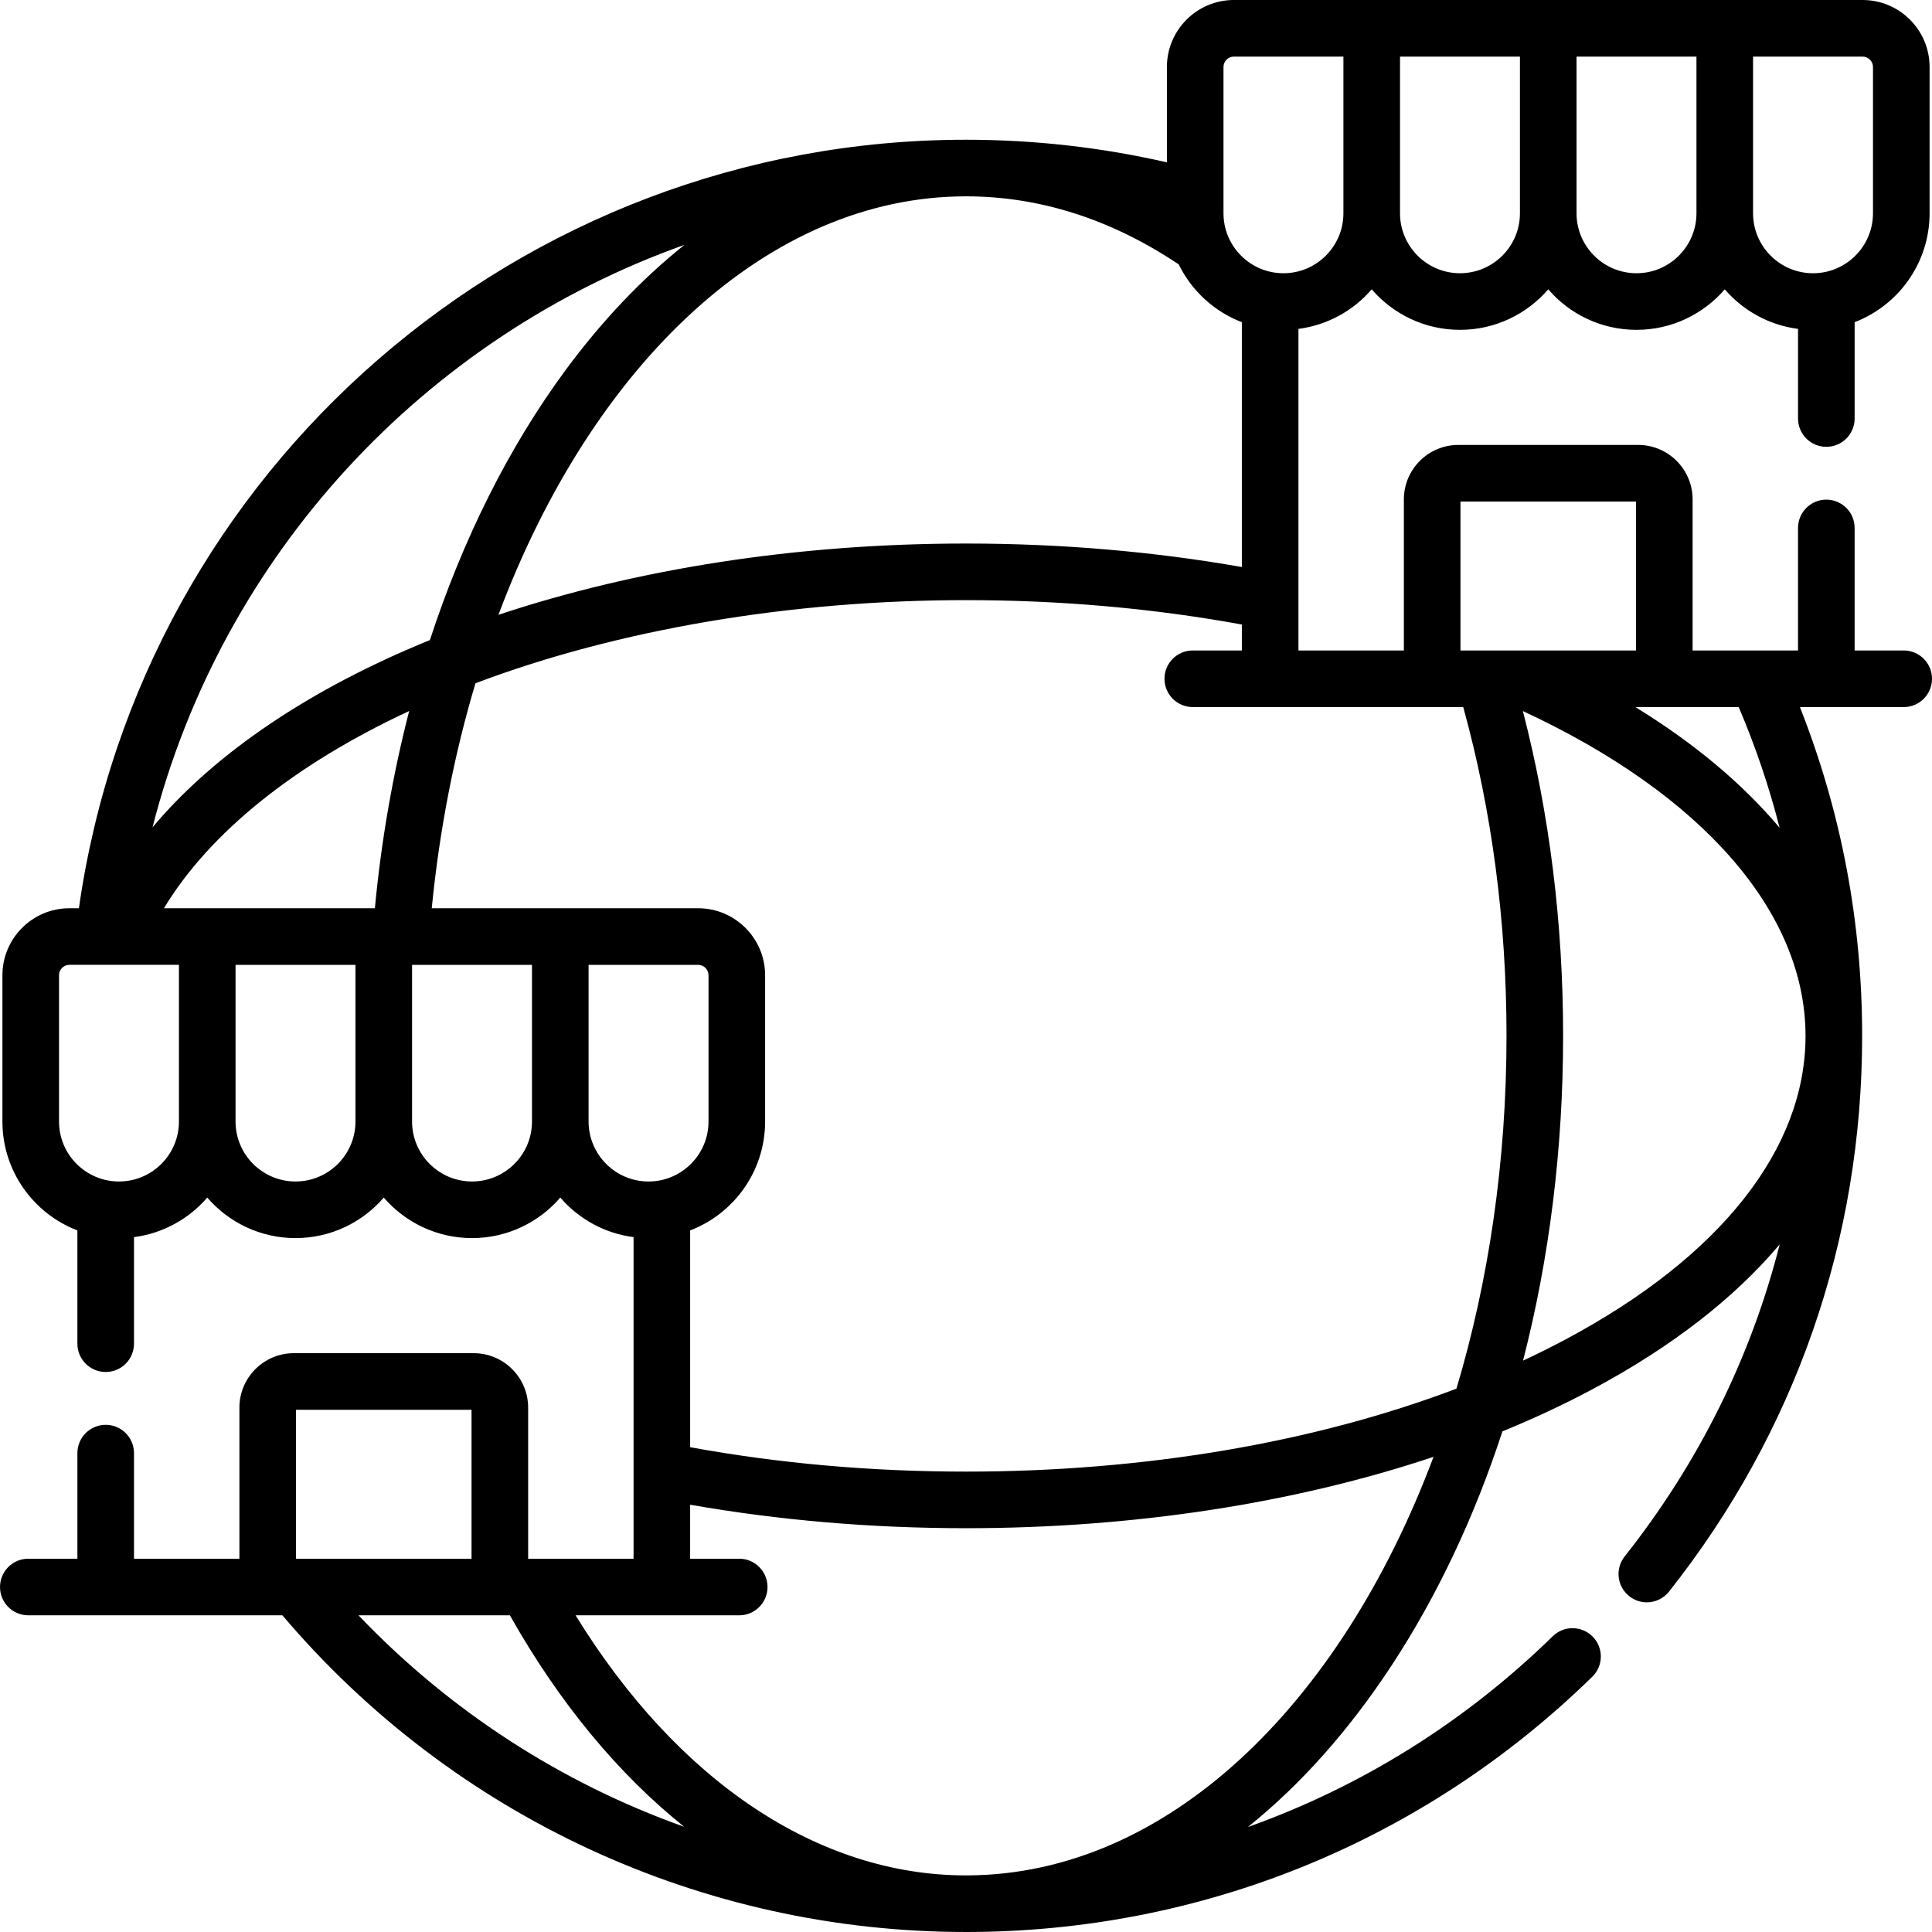 <svg id="Capa_1" enable-background="new 0 0 512 512" height="512" viewBox="0 0 512 512" width="512" xmlns="http://www.w3.org/2000/svg"><g><path d="m504.5 172.381h-13.006v-32.47c0-4.143-3.357-7.5-7.5-7.5s-7.5 3.357-7.5 7.5v32.47h-27.936v-40.041c0-7.956-6.473-14.429-14.429-14.429h-47.661c-7.956 0-14.429 6.473-14.429 14.429v40.041h-27.936v-85.224c7.724-.997 14.564-4.858 19.415-10.48 5.669 6.57 14.052 10.735 23.39 10.735s17.721-4.165 23.391-10.735c5.669 6.57 14.052 10.735 23.39 10.735s17.721-4.165 23.39-10.735c4.851 5.622 11.691 9.483 19.415 10.48v23.754c0 4.143 3.357 7.5 7.5 7.5s7.5-3.357 7.5-7.5v-25.532c11.604-4.448 19.865-15.706 19.865-28.856v-38.77c0-9.789-7.964-17.753-17.753-17.753h-166.614c-9.789 0-17.753 7.964-17.753 17.753v25.273c-17.383-3.98-35.25-5.994-53.239-5.994-118.322 0-218.5 87.199-235.093 203.662h-2.513c-9.789 0-17.753 7.965-17.753 17.754v38.77c0 13.15 8.261 24.408 19.866 28.856v30.018c0 4.143 3.358 7.5 7.5 7.5s7.5-3.357 7.5-7.5v-28.239c7.724-.997 14.563-4.858 19.415-10.48 5.669 6.57 14.052 10.735 23.39 10.735s17.721-4.165 23.39-10.735c5.669 6.57 14.052 10.735 23.39 10.735s17.721-4.165 23.39-10.735c4.851 5.622 11.69 9.483 19.415 10.48v85.224h-27.935v-40.041c0-7.956-6.473-14.429-14.429-14.429h-47.663c-7.956 0-14.429 6.473-14.429 14.429v40.041h-27.934v-27.984c0-4.143-3.358-7.5-7.5-7.5s-7.5 3.357-7.5 7.5v27.984h-13.007c-4.142 0-7.5 3.357-7.5 7.5s3.358 7.5 7.5 7.5h67.336c45.253 53.334 111.282 83.923 181.164 83.923 62.397 0 121.341-24.026 165.975-67.652 2.963-2.896 3.017-7.644.121-10.605-2.894-2.963-7.644-3.017-10.605-.121-23.34 22.813-50.858 39.904-80.782 50.554 13.92-11.17 26.774-25.563 38.153-42.925 12.072-18.417 21.906-39.315 29.294-61.925 8.388-3.427 16.407-7.177 24.004-11.239 20.909-11.181 37.548-24.146 49.477-38.321-7.602 29.898-21.446 57.892-41.093 82.713-2.57 3.248-2.021 7.965 1.227 10.536 1.377 1.091 3.019 1.619 4.649 1.619 2.213 0 4.405-.976 5.886-2.845 33.48-42.3 51.178-93.226 51.178-147.272 0-30.163-5.545-59.428-16.494-87.135h27.51c4.143 0 7.5-3.357 7.5-7.5s-3.358-7.501-7.5-7.501zm-117.46-39.47h46.519v39.47h-46.519zm-70.942 39.47c-4.143 0-7.5 3.357-7.5 7.5s3.357 7.5 7.5 7.5h71.674c7.611 27.573 11.468 56.865 11.468 87.135 0 33.374-4.756 65.055-13.269 93.495-37.665 14.282-82.67 21.98-129.97 21.98-25.076 0-49.646-2.174-73.104-6.465v-57.452c11.605-4.448 19.865-15.706 19.865-28.856v-38.77c0-9.789-7.964-17.754-17.753-17.754h-70.594c2.075-21.043 6.034-41.051 11.587-59.627 37.754-14.25 83.398-22.026 129.998-22.026 25.075 0 49.647 2.174 73.104 6.465v6.875zm-272.647 68.312c12.023-19.954 34.606-38.15 64.985-52.262-4.322 16.742-7.389 34.267-9.091 52.262zm268.499-170.908c.133.089.269.172.405.251 3.422 7.005 9.418 12.533 16.749 15.343v64.888c-23.528-4.133-48.085-6.225-73.104-6.225-45.121 0-87.647 6.825-123.908 18.893 25.003-66.718 71.583-110.904 123.908-110.904 19.384 0 38.208 5.974 55.95 17.754zm184.409-52.032v38.77c0 8.762-7.128 15.89-15.89 15.89s-15.891-7.128-15.891-15.89v-41.523h29.027c1.519 0 2.754 1.235 2.754 2.753zm-46.78 38.769c0 8.762-7.128 15.89-15.89 15.89s-15.89-7.128-15.89-15.89v-41.522h31.779v41.522zm-46.779 0c0 8.762-7.129 15.89-15.891 15.89s-15.89-7.128-15.89-15.89v-41.522h31.78v41.522zm-78.561-38.769c0-1.518 1.235-2.753 2.753-2.753h29.027v41.522c0 8.762-7.129 15.89-15.891 15.89s-15.89-7.128-15.89-15.89v-38.769zm-142.857 47.137c-11.303 9.037-21.905 20.174-31.553 33.264-15.001 20.354-27.137 44.664-35.904 71.477-31.307 12.734-56.763 29.683-73.501 49.611 18.467-72.432 72.204-129.859 140.958-154.352zm-149.851 248.216c-8.762 0-15.89-7.128-15.89-15.89v-38.77c0-1.519 1.235-2.754 2.753-2.754h29.027v41.523c0 8.764-7.128 15.891-15.89 15.891zm46.78 0c-8.762 0-15.89-7.128-15.89-15.89v-41.523h31.78v41.523c0 8.763-7.128 15.89-15.89 15.89zm46.78 0c-8.762 0-15.89-7.128-15.89-15.89v-41.523h31.78v41.523c0 8.763-7.128 15.89-15.89 15.89zm30.89-15.889v-41.523h29.027c1.518 0 2.753 1.235 2.753 2.754v38.77c0 8.762-7.128 15.89-15.89 15.89s-15.89-7.129-15.89-15.891zm-77.539 76.388h46.519v39.47h-46.519zm16.564 54.47h40.122c13.08 23.212 28.777 42.105 46.196 56.048-32.472-11.563-62.075-30.631-86.318-56.048zm161.507 68.924c-.171 0-.342.001-.513.001-39.153 0-76.402-24.965-103.466-68.925h43.368c4.142 0 7.5-3.357 7.5-7.5s-3.358-7.5-7.5-7.5h-13.006v-14.311c23.528 4.133 48.083 6.226 73.104 6.226 44.417 0 87.006-6.59 123.895-18.907-24.752 66.058-70.771 110.627-123.382 110.916zm158.574-142.141c-3.716 1.987-7.541 3.895-11.467 5.724 6.974-27.078 10.62-56.158 10.62-86.067 0-29.784-3.584-58.692-10.66-86.078 47.651 22.12 74.904 53.382 74.904 86.078 0 29.95-22.515 58.483-63.397 80.343zm56.531-135.481c-9.74-11.607-22.584-22.391-38.226-31.996h27.383c4.448 10.431 8.065 21.11 10.843 31.996z"/></g></svg>